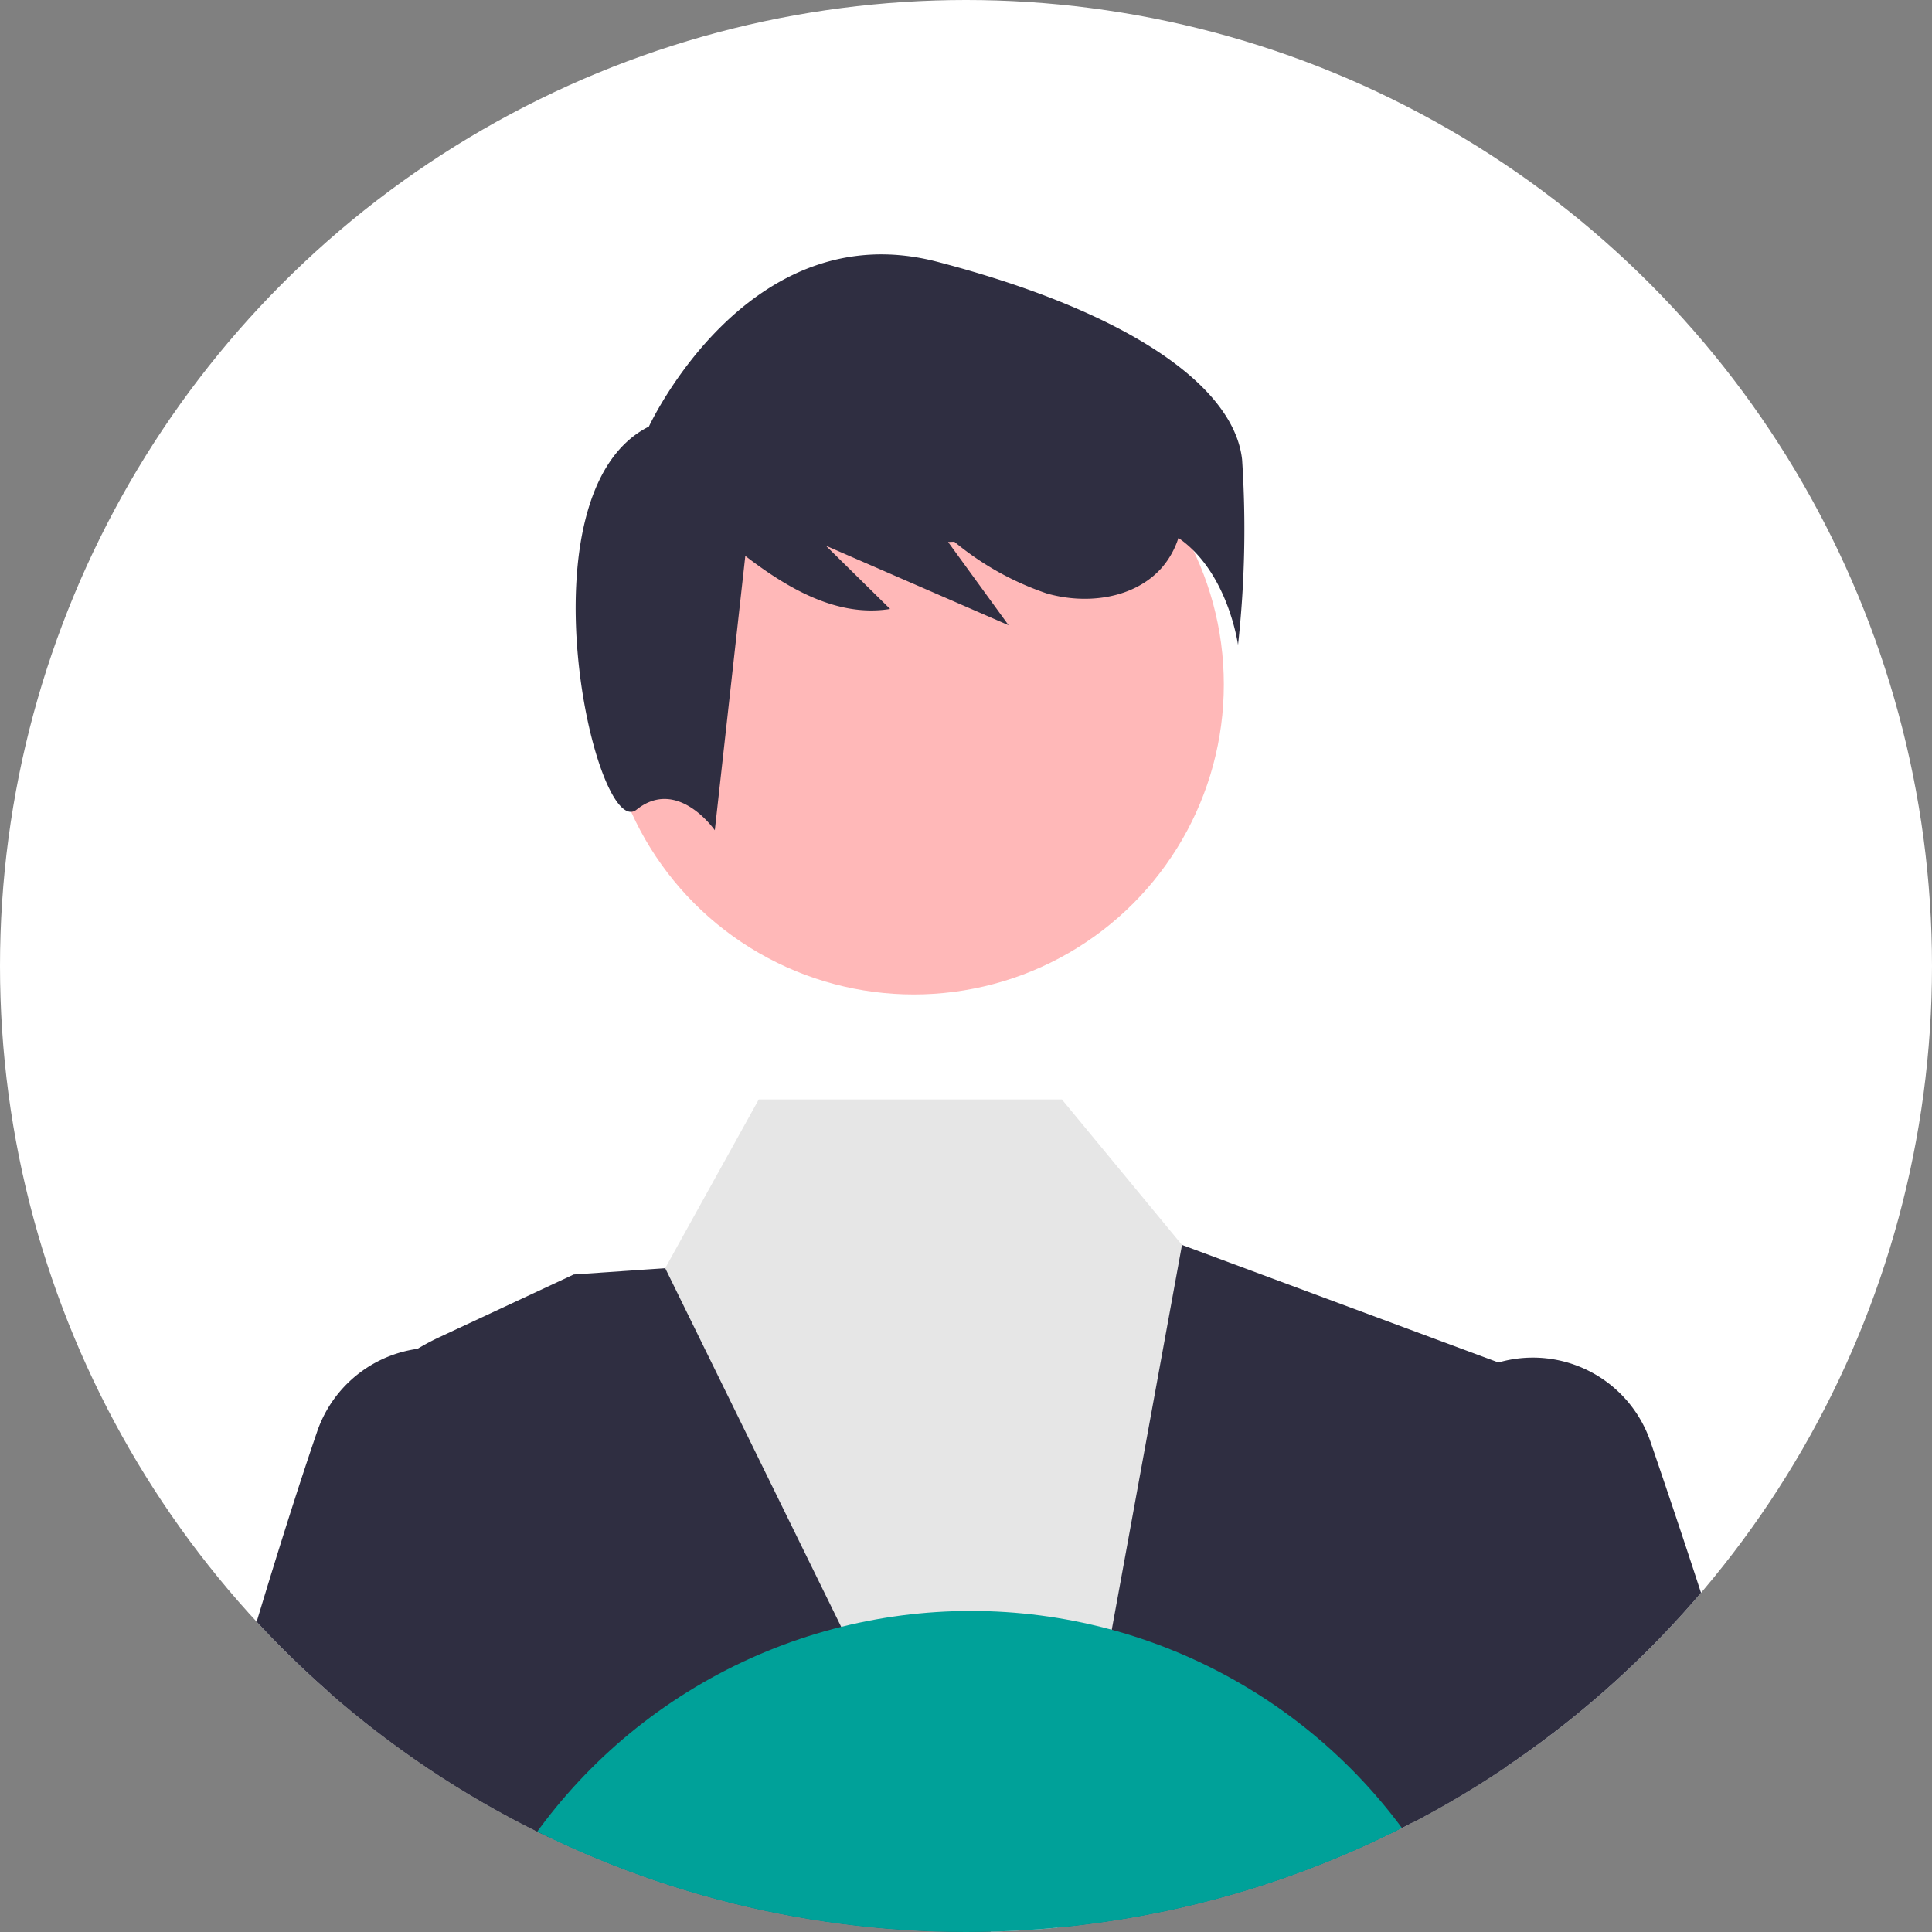 <svg xmlns="http://www.w3.org/2000/svg" xmlns:xlink="http://www.w3.org/1999/xlink" width="114" height="114" viewBox="0 0 114 114">
  <rect x="0" y="0" width="114" height="114" fill="#808080" stroke="none"/>
  <defs>
    <clipPath id="clip-path">
      <circle id="楕円形_117" data-name="楕円形 117" cx="57" cy="57" r="57" transform="translate(-0.432)" fill="#fff"/>
    </clipPath>
  </defs>
  <g id="fv-cta-05" transform="translate(-1480 -910)">
    <circle id="楕円形_110" data-name="楕円形 110" cx="57" cy="57" r="57" transform="translate(1480 910)" fill="#fff"/>
    <g id="マスクグループ_6" data-name="マスクグループ 6" transform="translate(1480.432 910)" clip-path="url(#clip-path)">
      <g id="グループ_15" data-name="グループ 15" transform="translate(-13.132 15.009)">
        <g id="undraw_online_video_re_fou2">
          <path id="パス_551" data-name="パス 551" d="M587.168,675.709c17.2-10.555,30.028-30.021,28.057-50.106a92.984,92.984,0,0,1-58.119,26.415c-8.442.614-17.895.417-24.036,6.242-3.821,3.624-5.55,9.026-5.774,14.287s.9,10.477,2.017,15.624l-.344,1.269C549.151,689.243,569.967,686.264,587.168,675.709Z" transform="translate(-415.113 -350.746)" fill="#f0f0f0"/>
          <path id="パス_552" data-name="パス 552" d="M616.3,625.379a79.477,79.477,0,0,1-32.543,36.5,34.227,34.227,0,0,1-9.917,4.08,19.63,19.63,0,0,1-10.309-.677c-3.111-1-6.178-2.389-9.479-2.617a12.019,12.019,0,0,0-9.175,3.526c-3.054,2.915-4.879,6.755-6.533,10.571-1.836,4.237-3.676,8.668-7.265,11.745-.435.373.169,1.026.6.654,6.244-5.355,7.156-14.194,12.12-20.468,2.316-2.928,5.529-5.175,9.382-5.169,3.369.005,6.533,1.432,9.675,2.474a20.946,20.946,0,0,0,10.055,1.037,31.638,31.638,0,0,0,10.037-3.684,77.107,77.107,0,0,0,19-14.824,80.886,80.886,0,0,0,15.2-22.886c.23-.522-.622-.779-.851-.26Z" transform="translate(-416.615 -350.538)" fill="#fff"/>
          <path id="パス_553" data-name="パス 553" d="M628.519,682.748a11.924,11.924,0,0,0,15.127,3.094c.5-.277.093-1.068-.408-.791a11.042,11.042,0,0,1-14.066-2.906C628.822,681.692,628.17,682.3,628.519,682.748Z" transform="translate(-456.571 -373.855)" fill="#fff"/>
          <path id="パス_554" data-name="パス 554" d="M588.12,683.578a22.983,22.983,0,0,1,7.8-14.821c.433-.374-.17-1.027-.6-.653a23.9,23.9,0,0,0-8.088,15.439c-.062.57.827.6.889.035Z" transform="translate(-439.689 -368.12)" fill="#fff"/>
          <path id="パス_555" data-name="パス 555" d="M657.855,648.306a6.75,6.75,0,0,1-2.351-5.957c.069-.569-.82-.6-.889-.035a7.563,7.563,0,0,0,2.587,6.6.46.46,0,0,0,.628.025.447.447,0,0,0,.025-.628Z" transform="translate(-467.288 -357.428)" fill="#fff"/>
          <path id="パス_556" data-name="パス 556" d="M549.236,560.878c-.054.354-.107.708-.167,1.066a88.886,88.886,0,0,1-3.374,14.019c-.111.355-.228.714-.348,1.066a93.71,93.71,0,0,1-16.939,30.056,91,91,0,0,1-9.678,9.875c-4.795,4.2-10.328,8.373-13.366,13.754a15.61,15.61,0,0,0-.863,1.728l13.617,29.954c.065.052.124.109.189.161l.489,1.221c.19-.144.384-.3.574-.443.111-.083.218-.173.329-.257.073-.058.145-.116.214-.163.024-.019.048-.038.066-.055.069-.048.128-.1.19-.144q1.63-1.285,3.247-2.6c.007,0,.007,0,.011-.013a133.805,133.805,0,0,0,22.252-22.485c.191-.252.388-.506.573-.772a86.834,86.834,0,0,0,7.543-12A76.746,76.746,0,0,0,557,617.777a63.834,63.834,0,0,0,4.282-19.495c.788-13.322-2.692-26.747-11.377-36.654C549.685,561.375,549.466,561.128,549.236,560.878Z" transform="translate(-405.781 -324.218)" fill="#f0f0f0"/>
          <path id="パス_557" data-name="パス 557" d="M557,560.869a79.477,79.477,0,0,1-4.01,48.734,34.229,34.229,0,0,1-5.461,9.229,19.631,19.631,0,0,1-8.638,5.667c-3.088,1.073-6.371,1.813-9.145,3.617a12.018,12.018,0,0,0-5.2,8.34c-.683,4.167.171,8.331,1.148,12.373,1.085,4.489,2.283,9.134,1.271,13.752-.123.56.753.717.875.158C529.6,654.7,525,647.1,525.191,639.1c.087-3.732,1.3-7.461,4.379-9.776,2.693-2.024,6.078-2.79,9.214-3.849a20.946,20.946,0,0,0,8.653-5.226,31.642,31.642,0,0,0,5.8-8.985,77.111,77.111,0,0,0,6.246-23.276,80.887,80.887,0,0,0-1.643-27.425C557.706,560.009,556.871,560.317,557,560.869Z" transform="translate(-413.895 -323.969)" fill="#fff"/>
          <path id="パス_558" data-name="パス 558" d="M576.683,630.608a11.924,11.924,0,0,0,13.941-6.638c.233-.523-.569-.909-.8-.385a11.041,11.041,0,0,1-12.981,6.148C576.289,629.583,576.134,630.46,576.683,630.608Z" transform="translate(-435.226 -349.817)" fill="#fff"/>
          <path id="パス_559" data-name="パス 559" d="M548.96,656.7a22.983,22.983,0,0,1-2.693-16.531c.121-.56-.755-.718-.875-.159a23.906,23.906,0,0,0,2.838,17.2C548.523,657.7,549.252,657.19,548.96,656.7Z" transform="translate(-422.327 -356.508)" fill="#fff"/>
          <path id="パス_560" data-name="パス 560" d="M579.385,589.829a6.75,6.75,0,0,1-5.464-3.341c-.287-.5-1.016.014-.731.507a7.563,7.563,0,0,0,6.037,3.709.46.46,0,0,0,.517-.358.447.447,0,0,0-.358-.517Z" transform="translate(-433.908 -334.631)" fill="#fff"/>
          <path id="パス_561" data-name="パス 561" d="M102.686,542.317h8.638L115.433,509H102.685Z" transform="translate(-42.087 -208.621)" fill="#ffb6b6"/>
          <path id="パス_562" data-name="パス 562" d="M436.172,717.849H438.6l9.492-3.86,5.087,3.86h0a10.841,10.841,0,0,1,10.841,10.84v.353H436.173Z" transform="translate(-377.776 -386.972)" fill="#2f2e41"/>
          <path id="パス_563" data-name="パス 563" d="M170.686,542.317h8.638L183.433,509H170.685Z" transform="translate(-69.958 -208.621)" fill="#ffb6b6"/>
          <path id="パス_564" data-name="パス 564" d="M504.172,717.849H506.6l9.492-3.86,5.087,3.86h0a10.841,10.841,0,0,1,10.841,10.84v.353H504.173Z" transform="translate(-405.647 -386.972)" fill="#2f2e41"/>
          <path id="パス_565" data-name="パス 565" d="M91.037,204l11.419,35.113,36-1.18L127.393,204Z" transform="translate(-37.313 -83.613)" fill="#e6e6e6"/>
          <path id="パス_566" data-name="パス 566" d="M472.471,416.351l-67.866,1.77,1.18,33.048s-1.18,8.852,1.18,11.213,3.541,2.361,2.361,6.491,5.056,10.878,4.3,11.635S411.1,485.4,411.1,485.4l5.9,33.638s4.131,58.424,5.311,59.6,2.361,0,1.18,2.951-2.361,1.77-1.18,2.951a43.459,43.459,0,0,1,2.951,3.541h14.268s1.076-5.9,1.076-6.492,1.18-4.131,1.18-4.721-1.043-1.633-1.043-1.633a19.417,19.417,0,0,1-.727-3.678c0-1.18-3.541-46.621-3.541-46.621l7.082-59.014,17.114,57.833s0,50.752,1.18,51.932,1.18.59.59,2.951-2.951,1.77-1.18,3.541,2.361-1.18,1.77,1.77l-.59,2.951,17.7.253s2.361-4.974,1.18-6.745-1.109-1.287.33-4.184,2.03-3.487,1.44-4.078-.59-3.729-.59-3.729l-2.951-56.465s-.59-59.6-.59-61.374a5.886,5.886,0,0,1,.49-2.655v-2.4l-2.261-8.515Z" transform="translate(-364.838 -264.981)" fill="#2f2e41"/>
          <path id="パス_567" data-name="パス 567" d="M459.987,265.523l-20.655-7.672L405.1,260.212l-7.925,3.7a13.714,13.714,0,0,0-7.643,15.141l10.257,50.8L393.3,380.009s32.162,15.639,42.195-25.081l3.541-15.344s1.18,47.211,34.818,37.179c0,0-.59-9.442-1.18-12.983s-1.77-3.541-2.361-5.311-1.77,0-.59-3.541-9.442-28.327-9.442-28.327Z" transform="translate(-358.55 -200.018)" fill="#2f2e41"/>
          <path id="パス_568" data-name="パス 568" d="M110.077,139.383,88.033,94.455l5.52-9.955h17.888l7.086,8.585Z" transform="translate(-36.082 -34.634)" fill="#e6e6e6"/>
          <path id="パス_569" data-name="パス 569" d="M424.534,403.664a6.59,6.59,0,0,1-6.923-7.361l-21.057-10.248,10.47-6.2,18.391,10.683a6.626,6.626,0,0,1-.881,13.129Z" transform="translate(-361.538 -250.022)" fill="#ffb8b8"/>
          <path id="パス_570" data-name="パス 570" d="M369.831,333.267c-1-1.226-2.172-9.774.029-11.78,1.857-1.691,1.452-2.478.271-4.249-1.025-1.538,6.845-29.933,11.369-43.128a7.33,7.33,0,0,1,14.128,3.777c1.6,16.893-.674,28.413-7.145,36.215l19.993,26.486-3.669,13.452S370.746,334.385,369.831,333.267Z" transform="translate(-350.084 -204.653)" fill="#2f2e41"/>
          <ellipse id="楕円形_115" data-name="楕円形 115" cx="18.294" cy="18.294" rx="18.294" ry="18.294" transform="translate(48.325 7.082)" fill="#ffb8b8"/>
          <path id="パス_571" data-name="パス 571" d="M455.622,171.956c-.486-4.375-6.806-8.751-17.987-11.667s-17.015,9.723-17.015,9.723c-7.778,3.889-3.16,24.55-.729,22.606s4.618,1.215,4.618,1.215l1.8-16.188c2.561,1.962,5.447,3.624,8.545,3.13l-3.791-3.733,10.78,4.691-3.569-4.911.369-.014a17.1,17.1,0,0,0,5.456,3.051c2.358.676,5.183.31,6.8-1.536a5.015,5.015,0,0,0,.966-1.739c2.934,2.009,3.517,6.312,3.517,6.312A62.43,62.43,0,0,0,455.622,171.956Z" transform="translate(-369.631 -159.851)" fill="#2f2e41"/>
          <ellipse id="楕円形_116" data-name="楕円形 116" cx="31.656" cy="31.656" rx="31.656" ry="31.656" transform="translate(38.335 80.047)" fill="#00a199"/>
          <path id="パス_572" data-name="パス 572" d="M464.752,377.131a6.59,6.59,0,0,1,10.037-1.17l20.78-10.8-1.261,12.1-19.54,8.4a6.626,6.626,0,0,1-10.016-8.534Z" transform="translate(-389.035 -244.001)" fill="#ffb8b8"/>
          <path id="パス_573" data-name="パス 573" d="M484.714,346.188l-3.669-13.452L499.268,315.1c-6.471-7.8-8.742-19.323-7.145-36.215a7.33,7.33,0,0,1,14.128-3.777c4.524,13.194,9.66,29.436,8.437,31.883-.163.326-.311.616-.443.877-1.1,2.155-1.1,2.155-.029,3.541.133.173.281.366.445.584.413.551.858,1.068,1.289,1.569,1.387,1.612,2.7,3.135,1.671,4.673-1.181,1.771-1.586,2.557.271,4.249,2.2,2.006,1.034,10.554.029,11.78-.915,1.117-27.575,10.045-32.91,11.823Z" transform="translate(-396.168 -205.062)" fill="#2f2e41"/>
          <path id="パス_574" data-name="パス 574" d="M512.129,739.4H337.761a.543.543,0,0,1,0-1.085H512.129a.543.543,0,1,1,0,1.085Z" transform="translate(-337.218 -396.941)" fill="#ccc"/>
          <path id="パス_575" data-name="パス 575" d="M806.511,219.667H742.745a5.022,5.022,0,0,1-5.016-5.016V182.913a5.022,5.022,0,0,1,5.016-5.016h63.766a5.022,5.022,0,0,1,5.016,5.016v31.737a5.022,5.022,0,0,1-5.016,5.016Z" transform="translate(-501.373 -167.248)" fill="#e6e6e6"/>
          <path id="パス_576" data-name="パス 576" d="M803.387,270.229H760.432a4.766,4.766,0,0,1,0-9.532h42.955a4.766,4.766,0,1,1,0,9.532Z" transform="translate(-508.725 -201.184)" fill="#e6e6e6"/>
          <path id="パス_577" data-name="パス 577" d="M806.511,374.023H742.745a5.022,5.022,0,0,1-5.016-5.016V337.269a5.022,5.022,0,0,1,5.016-5.016h63.766a5.022,5.022,0,0,1,5.016,5.016v31.737A5.022,5.022,0,0,1,806.511,374.023Z" transform="translate(-501.373 -230.512)" fill="#e6e6e6"/>
          <path id="パス_578" data-name="パス 578" d="M803.387,422.729H760.432a4.766,4.766,0,1,1,0-9.532h42.955a4.766,4.766,0,1,1,0,9.532Z" transform="translate(-508.725 -263.689)" fill="#e6e6e6"/>
          <path id="パス_579" data-name="パス 579" d="M806.511,527.378H742.745a5.022,5.022,0,0,1-5.016-5.016V490.625a5.022,5.022,0,0,1,5.016-5.016h63.766a5.022,5.022,0,0,1,5.016,5.016v31.737A5.022,5.022,0,0,1,806.511,527.378Z" transform="translate(-501.373 -293.368)" fill="#e6e6e6"/>
          <path id="パス_580" data-name="パス 580" d="M803.387,576.228H760.432a4.766,4.766,0,1,1,0-9.531h42.955a4.766,4.766,0,1,1,0,9.531Z" transform="translate(-508.725 -326.603)" fill="#e6e6e6"/>
          <path id="パス_581" data-name="パス 581" d="M447.658,355.3a2.655,2.655,0,0,1-1.281-.334A2.621,2.621,0,0,1,445,352.64V330.7a2.655,2.655,0,0,1,4.079-2.242l20.81,10.969a2.656,2.656,0,0,1,0,4.483l-20.81,10.969a2.643,2.643,0,0,1-1.421.42Z" transform="translate(-381.394 -228.789)" fill="#fff"/>
          <path id="パス_582" data-name="パス 582" d="M787.409,216.5a2.144,2.144,0,0,1-1.034-.269,2.116,2.116,0,0,1-1.112-1.879V196.638a2.144,2.144,0,0,1,3.294-1.81l16.8,8.856a2.144,2.144,0,0,1,0,3.62l-16.8,8.856a2.134,2.134,0,0,1-1.148.339Z" transform="translate(-520.856 -174.05)" fill="#fff"/>
          <path id="パス_583" data-name="パス 583" d="M787.146,371.5a2.144,2.144,0,0,1-1.034-.269A2.116,2.116,0,0,1,785,369.35V351.638a2.144,2.144,0,0,1,3.294-1.81l16.8,8.856a2.144,2.144,0,0,1,0,3.62l-16.8,8.856a2.134,2.134,0,0,1-1.148.339Z" transform="translate(-520.748 -237.579)" fill="#fff"/>
          <path id="パス_584" data-name="パス 584" d="M786.883,526.5a2.146,2.146,0,0,1-1.034-.269,2.116,2.116,0,0,1-1.112-1.879V506.638a2.144,2.144,0,0,1,3.294-1.81l16.8,8.856a2.144,2.144,0,0,1,0,3.62l-16.8,8.856A2.135,2.135,0,0,1,786.883,526.5Z" transform="translate(-520.64 -301.108)" fill="#fff"/>
        </g>
      </g>
    </g>
  </g>
</svg>
